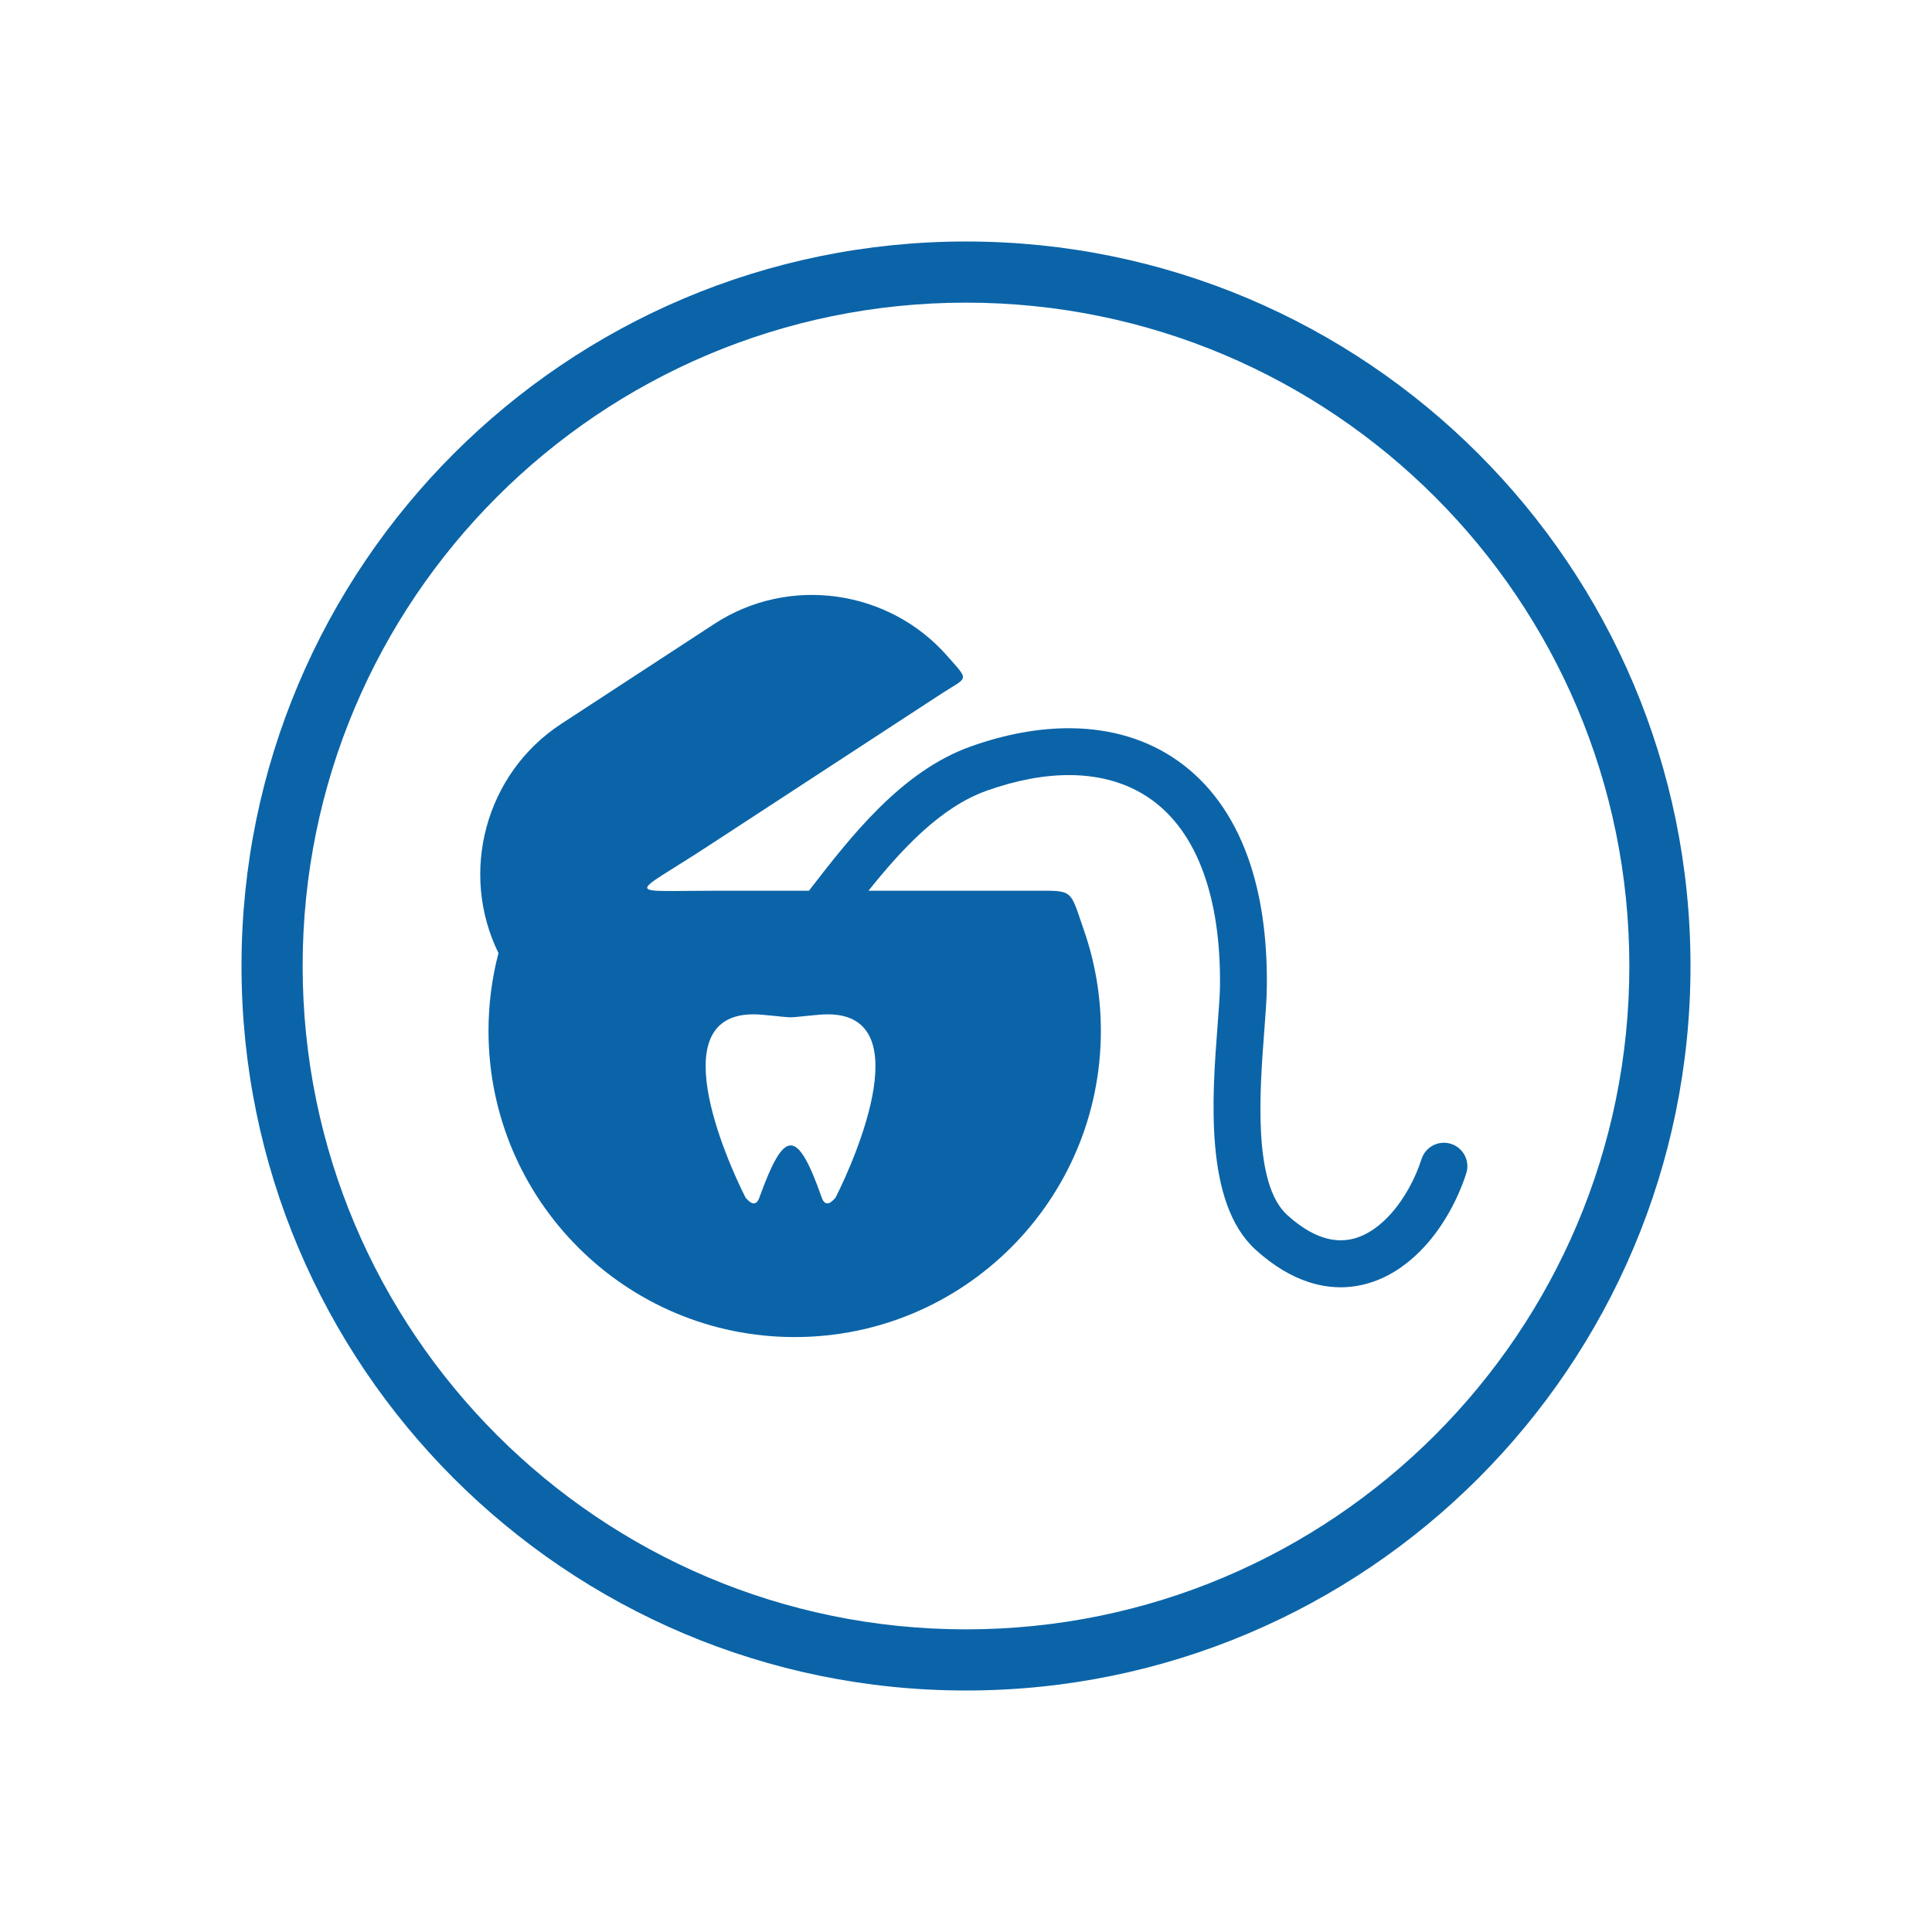 <?xml version="1.0" encoding="UTF-8"?>
<!DOCTYPE svg PUBLIC "-//W3C//DTD SVG 1.1//EN" "http://www.w3.org/Graphics/SVG/1.1/DTD/svg11.dtd">
<!-- Creator: CorelDRAW 2017 -->
<svg xmlns="http://www.w3.org/2000/svg" xml:space="preserve" width="40mm" height="40mm" version="1.1" style="shape-rendering:geometricPrecision; text-rendering:geometricPrecision; image-rendering:optimizeQuality; fill-rule:evenodd; clip-rule:evenodd"
viewBox="0 0 4000 4000"
 xmlns:xlink="http://www.w3.org/1999/xlink">
 <defs>
  <style type="text/css">
   <![CDATA[
    .fil0 {fill:#0B64A8;fill-rule:nonzero}
   ]]>
  </style>
 </defs>
 <g id="Слой_x0020_1">
  <path class="fil0" d="M1999.99 499.99c414.21,0 789.21,167.9 1060.66,439.35 271.44,271.44 439.35,646.45 439.35,1060.66 0,414.21 -167.92,789.22 -439.35,1060.66 -271.44,271.43 -646.45,439.35 -1060.66,439.35 -414.21,0 -789.22,-167.91 -1060.65,-439.35 -271.44,-271.43 -439.34,-646.45 -439.34,-1060.66 0,-414.21 167.9,-789.23 439.34,-1060.66 271.43,-271.44 646.44,-439.35 1060.65,-439.35zm244.35 1426.47c22.6,65.11 34.88,135.06 34.88,207.88 0,350.11 -283.81,633.92 -633.91,633.92 -350.1,0 -633.92,-283.81 -633.92,-633.92 0,-55.66 7.18,-109.65 20.66,-161.1 -81.42,-165.65 -28.07,-371.42 130.2,-474.74 105.52,-68.9 211.05,-137.8 316.57,-206.7 155.9,-101.8 361.92,-70.42 481.67,65.53 47.91,54.36 43.86,42.87 -11.79,79.19 -161.71,105.59 -323.42,211.18 -485.13,316.76 -161.17,105.22 -175.32,90.85 20.47,90.85l190.78 0 1.22 -1.57c85.72,-110.83 190.06,-245.71 333.47,-296.93 72.05,-25.73 142.31,-38.56 208.22,-37.88 83.04,0.86 158.58,23.2 221.75,68.1 62.96,44.76 112.8,111.13 144.56,200.05 26.01,72.85 39.91,161.46 38.82,266.39 -0.27,26.13 -2.53,55.58 -5.1,89.3 -9.69,127.09 -24.32,318.95 47.23,383.89 26.51,24.07 51.5,39.01 74.72,46.54 26.36,8.56 50.93,7.35 73.06,-0.68 23.99,-8.71 46.24,-25.55 65.78,-47.08 28.93,-31.87 51.23,-73.3 64.66,-114.71 8.3,-25.53 35.72,-39.49 61.25,-31.2 25.52,8.3 39.49,35.73 31.19,61.25 -17.36,53.54 -46.71,107.68 -85.21,150.08 -29.48,32.49 -64.66,58.47 -104.58,72.97 -41.74,15.16 -87.6,17.59 -136.21,1.81 -35.83,-11.63 -72.79,-33.22 -110.09,-67.08 -106.74,-96.88 -89.92,-317.12 -78.8,-463.02 2.61,-34.27 4.91,-64.24 5.1,-82.83 0.96,-92.55 -11.04,-169.98 -33.51,-232.9 -24.81,-69.47 -62.41,-120.38 -109.18,-153.64 -46.58,-33.09 -103.22,-49.58 -166.2,-50.23 -53.91,-0.56 -112.9,10.47 -174.74,32.55 -95.21,34.01 -175.6,121.32 -244.11,206.82l343.7 0c81.98,0 72.73,-3.55 102.52,82.33zm-666.96 174.43c-215.78,-18.92 -72.94,301.64 -33.74,378.77 12.25,14.53 21.86,16.47 27.9,1.52 51.48,-142.2 77.68,-150.36 130.44,0 6.04,14.95 15.64,13.01 27.89,-1.52 39.2,-77.13 182.05,-397.69 -33.73,-378.77 -81.35,7.14 -37.43,7.14 -118.76,0zm1393.75 -1072.03c-248.53,-248.53 -591.89,-402.26 -971.14,-402.26 -379.25,0 -722.61,153.73 -971.13,402.26 -248.53,248.52 -402.26,591.89 -402.26,971.14 0,379.25 153.73,722.62 402.26,971.14 248.52,248.53 591.88,402.26 971.13,402.26 379.25,0 722.61,-153.74 971.14,-402.26 248.52,-248.53 402.26,-591.89 402.26,-971.14 0,-379.25 -153.74,-722.62 -402.26,-971.14z"/>
 </g>
</svg>
